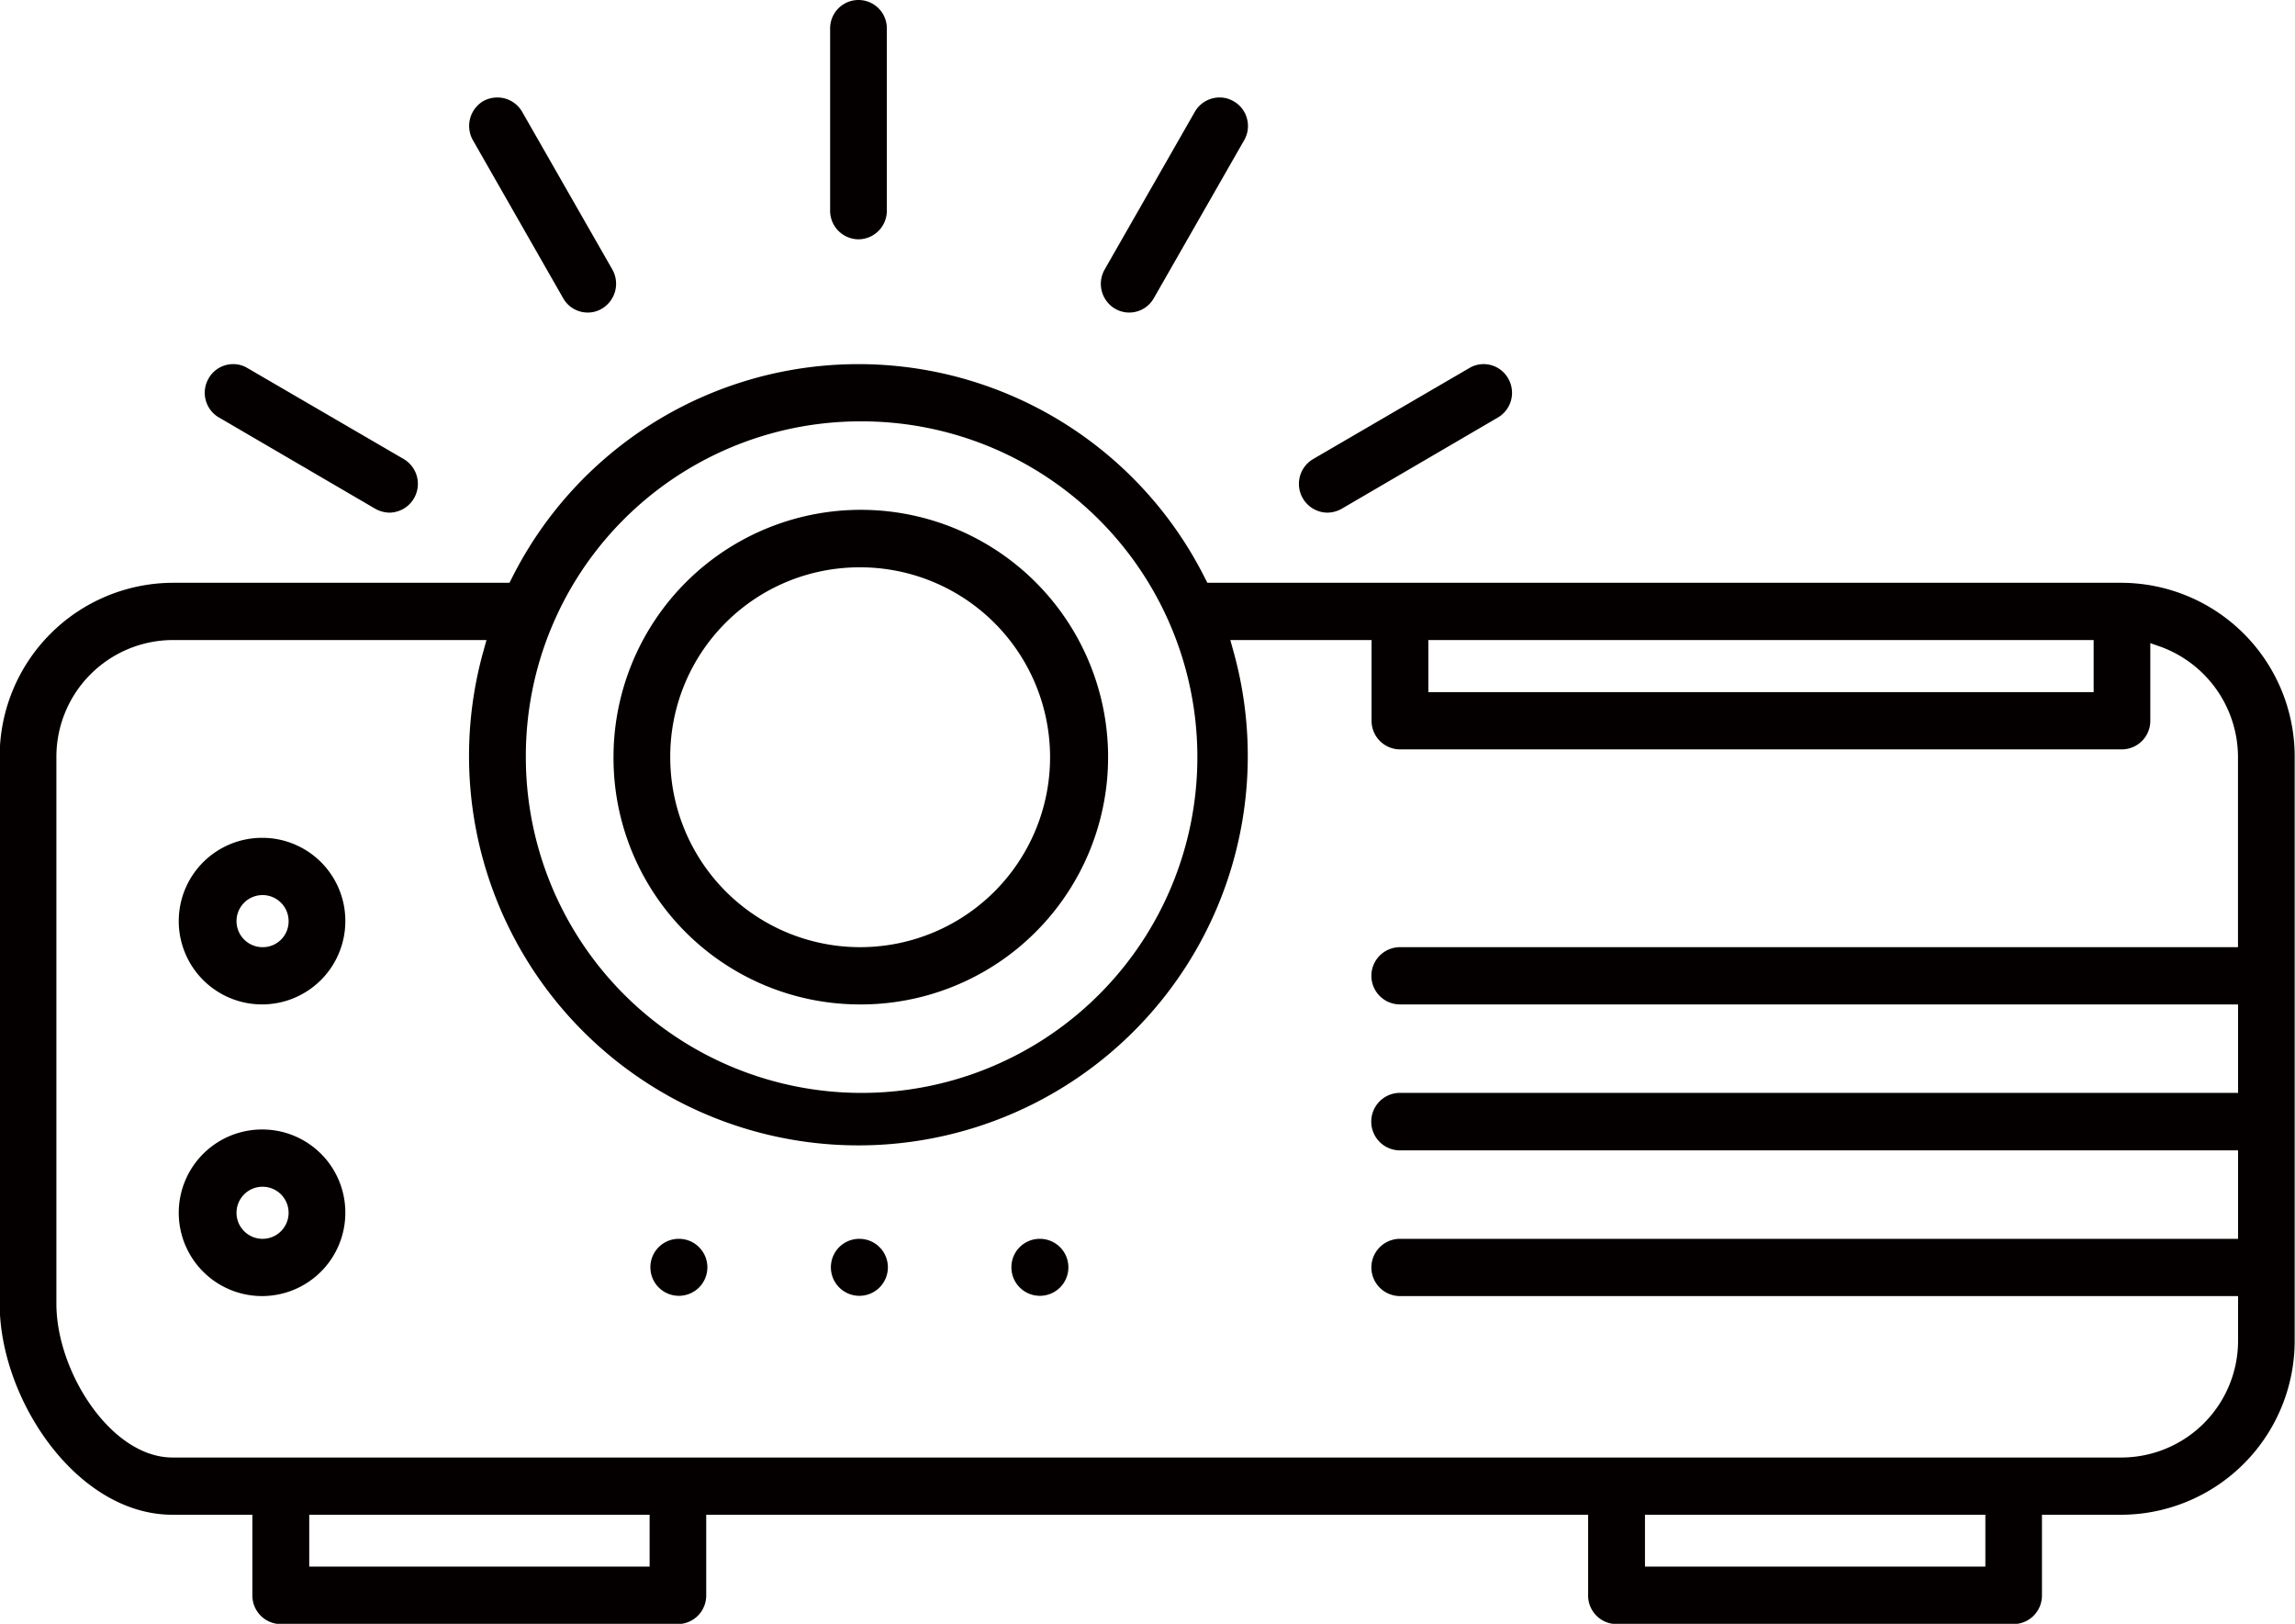 <svg xmlns="http://www.w3.org/2000/svg" width="89" height="62.97" viewBox="0 0 89 62.97">
  <defs>
    <style>
      .cls-1 {
        fill: #040000;
        fill-rule: evenodd;
      }
    </style>
  </defs>
  <path id="features_ico06.svg" class="cls-1" d="M793.316,2156.01a1.1,1.1,0,0,0-1.094,1.11A1.105,1.105,0,1,0,793.316,2156.01Zm7,0a1.1,1.1,0,0,0-1.094,1.11A1.105,1.105,0,1,0,800.317,2156.01Zm-14,0a1.1,1.1,0,0,0-1.094,1.11A1.105,1.105,0,1,0,786.316,2156.01Zm55.976-25.44h-35.47l-0.083-.16a15.032,15.032,0,0,0-26.9,0l-0.082.16h-13.07a6.737,6.737,0,0,0-6.7,6.76v21.2c0,3.7,2.99,8.18,6.7,8.18h3.1v3.13a1.108,1.108,0,0,0,1.1,1.11h15.4a1.108,1.108,0,0,0,1.1-1.11v-3.13h34.2v3.13a1.108,1.108,0,0,0,1.1,1.11h15.4a1.108,1.108,0,0,0,1.1-1.11v-3.13h3.1a6.745,6.745,0,0,0,6.7-6.77v-22.61A6.737,6.737,0,0,0,842.292,2130.57Zm-26.9,2.22h25.8v2.02h-25.8v-2.02Zm-22.1-8.48a13.021,13.021,0,1,1-12.9,13.02A12.974,12.974,0,0,1,793.289,2124.31Zm-8.1,44.41h-13.2v-2.01h13.2v2.01Zm51.8,0h-13.2v-2.01h13.2v2.01Zm9.8-24.02h-32.5a1.11,1.11,0,0,0,0,2.22h32.5v3.43h-32.5a1.115,1.115,0,0,0,0,2.23h32.5v3.43h-32.5a1.11,1.11,0,0,0,0,2.22h32.5v1.71a4.53,4.53,0,0,1-4.5,4.55H766.687c-2.381,0-4.5-3.33-4.5-5.96v-21.2a4.527,4.527,0,0,1,4.5-4.54h12.179l-0.108.39a15.1,15.1,0,1,0,29.062,0l-0.108-.39h5.477v3.13a1.108,1.108,0,0,0,1.1,1.11h28a1.108,1.108,0,0,0,1.1-1.11v-3.01l0.4,0.14a4.564,4.564,0,0,1,3,4.28v7.37Zm-53.5,2.22a9.59,9.59,0,1,0-9.5-9.59A9.556,9.556,0,0,0,793.289,2146.92Zm0-16.95a7.365,7.365,0,1,1-7.3,7.36A7.337,7.337,0,0,1,793.289,2129.97Zm-23.1,10.49a3.23,3.23,0,1,0,3.2,3.23A3.22,3.22,0,0,0,770.187,2140.46Zm0,4.24a1.01,1.01,0,1,1,1-1.01A1,1,0,0,1,770.187,2144.7Zm0,7.07a3.23,3.23,0,1,0,3.2,3.23A3.22,3.22,0,0,0,770.187,2151.77Zm0,4.24a1.01,1.01,0,1,1,1-1.01A1.01,1.01,0,0,1,770.187,2156.01Zm23.1-38.76a1.108,1.108,0,0,0,1.1-1.11v-7.07a1.1,1.1,0,1,0-2.2,0v7.07A1.108,1.108,0,0,0,793.289,2117.25Zm-11.455,2.28a1.092,1.092,0,0,0,.956.56,1.058,1.058,0,0,0,.548-0.15,1.123,1.123,0,0,0,.405-1.52l-3.5-6.12a1.11,1.11,0,0,0-.957-0.55,1.156,1.156,0,0,0-.548.14,1.122,1.122,0,0,0-.4,1.52Zm-13.344,4.63,6.061,3.54a1.167,1.167,0,0,0,.549.15,1.117,1.117,0,0,0,.551-2.08l-6.063-3.53a1.064,1.064,0,0,0-.549-0.15,1.094,1.094,0,0,0-.955.56A1.11,1.11,0,0,0,768.49,2124.16Zm42.988,3.69a1.167,1.167,0,0,0,.549-0.15l6.059-3.54a1.109,1.109,0,0,0,.4-1.51,1.093,1.093,0,0,0-.955-0.56,1.07,1.07,0,0,0-.549.15l-6.059,3.53A1.116,1.116,0,0,0,811.478,2127.85Zm-8.239-7.91a1.062,1.062,0,0,0,.549.15,1.094,1.094,0,0,0,.956-0.56l3.5-6.12a1.1,1.1,0,0,0,.111-0.84,1.082,1.082,0,0,0-.514-0.67,1.06,1.06,0,0,0-.547-0.15,1.108,1.108,0,0,0-.958.55l-3.5,6.12A1.12,1.12,0,0,0,803.239,2119.94Z" transform="translate(-760 -2107.97)"/>
</svg>
